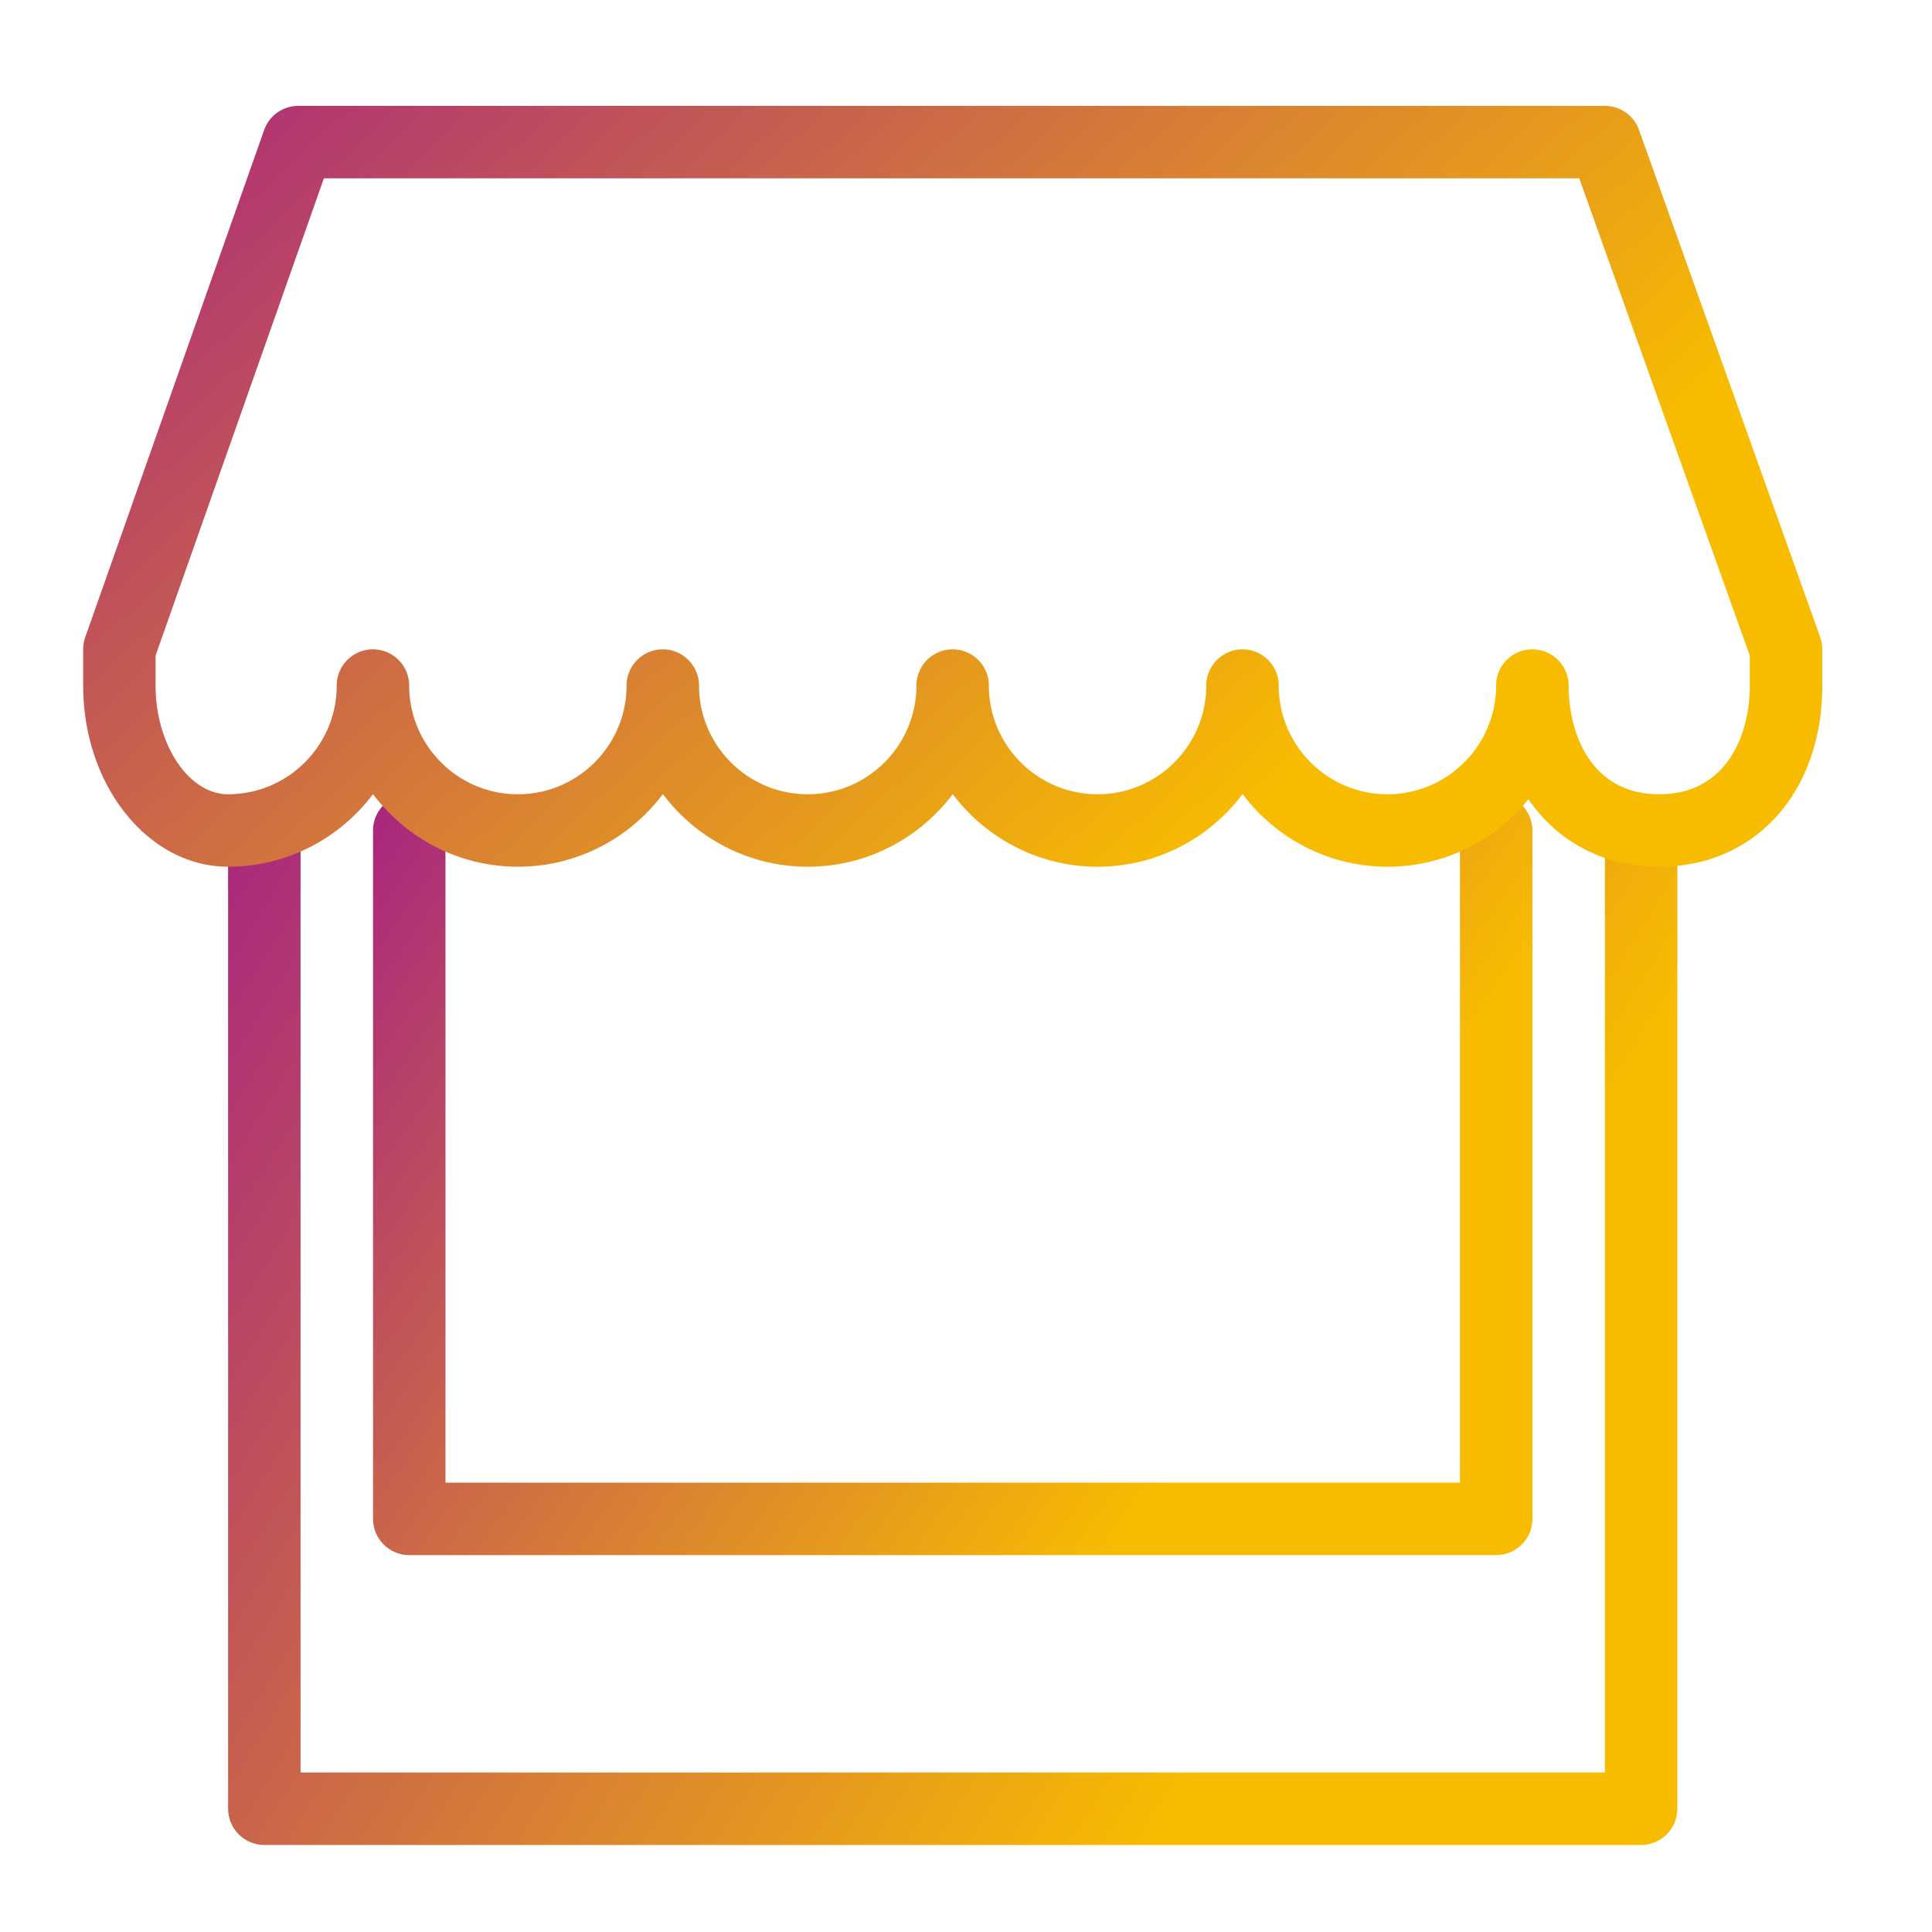 <?xml version="1.0" encoding="utf-8"?>
<svg data-v-fde0c5aa="" viewBox="0 0 300 300" class="iconAbove" xmlns="http://www.w3.org/2000/svg">
  <defs data-v-fde0c5aa="">
    <linearGradient data-v-fde0c5aa="" gradientTransform="rotate(25)" id="03f19f33-3b0a-48d4-bb10-7886657cfb90" x1="0%" y1="0%" x2="100%" y2="0%">
      <stop data-v-fde0c5aa="" offset="0" stop-color="#A92580" stop-opacity="1"/>
      <stop data-v-fde0c5aa="" offset="1" stop-color="#F7BC00" stop-opacity="1"/>
    </linearGradient>
  </defs>
  <g data-v-fde0c5aa="" id="44205ed2-8d09-4eb0-ba98-f1a9f1c2f744" stroke="none" fill="url(#03f19f33-3b0a-48d4-bb10-7886657cfb90)" transform="matrix(2.813, 0, 0, 2.813, 12.915, 16.439)" style="">
    <path d="M86 96H10c-1.104 0-2-.9-2-2V40c0-1.1.896-2 2-2s2 .9 2 2v52h72V40c0-1.1.9-2 2-2s2 .9 2 2v54c0 1.1-.9 2-2 2z"/>
    <path d="M78 80H18c-1.104 0-2-.9-2-2V40c0-1.1.896-2 2-2s2 .9 2 2v36h56V40c0-1.1.9-2 2-2s2 .9 2 2v38c0 1.1-.9 2-2 2z"/>
    <path d="M87 42c-3.084 0-5.632-1.4-7.22-3.728A9.972 9.972 0 0 1 72 42c-3.264 0-6.172-1.58-8-4.008C62.172 40.42 59.264 42 56 42s-6.172-1.58-8-4.008C46.172 40.42 43.268 42 40 42s-6.172-1.58-8-4.008C30.172 40.42 27.268 42 24 42s-6.172-1.58-8-4.008C14.172 40.42 11.268 42 8 42c-4.412 0-8-4.484-8-10v-2c0-.228.04-.452.112-.664l9.876-28A2.005 2.005 0 0 1 11.876 0H84c.844 0 1.6.532 1.884 1.328l10 28c.08.216.116.44.116.672v2c0 5.888-3.7 10-9 10zm-5-10c0 2.764 1.308 6 5 6s5-3.236 5-6v-1.652L82.584 4H13.288L3.996 30.344V32c0 3.252 1.832 6 4 6 3.308 0 6-2.692 6-6 0-1.1.896-2 2-2s2 .9 2 2c0 3.308 2.692 6 6 6s6-2.692 6-6c0-1.1.896-2 2-2s2 .9 2 2c0 3.308 2.692 6 6 6s6-2.692 6-6c0-1.1.896-2 2-2s2 .9 2 2c0 3.308 2.692 6 6 6s6-2.692 6-6c0-1.1.896-2 2-2s2 .9 2 2c0 3.308 2.692 6 6 6s6-2.692 6-6c0-1.1.896-2 2-2S82 30.9 82 32z"/>
  </g>
</svg>